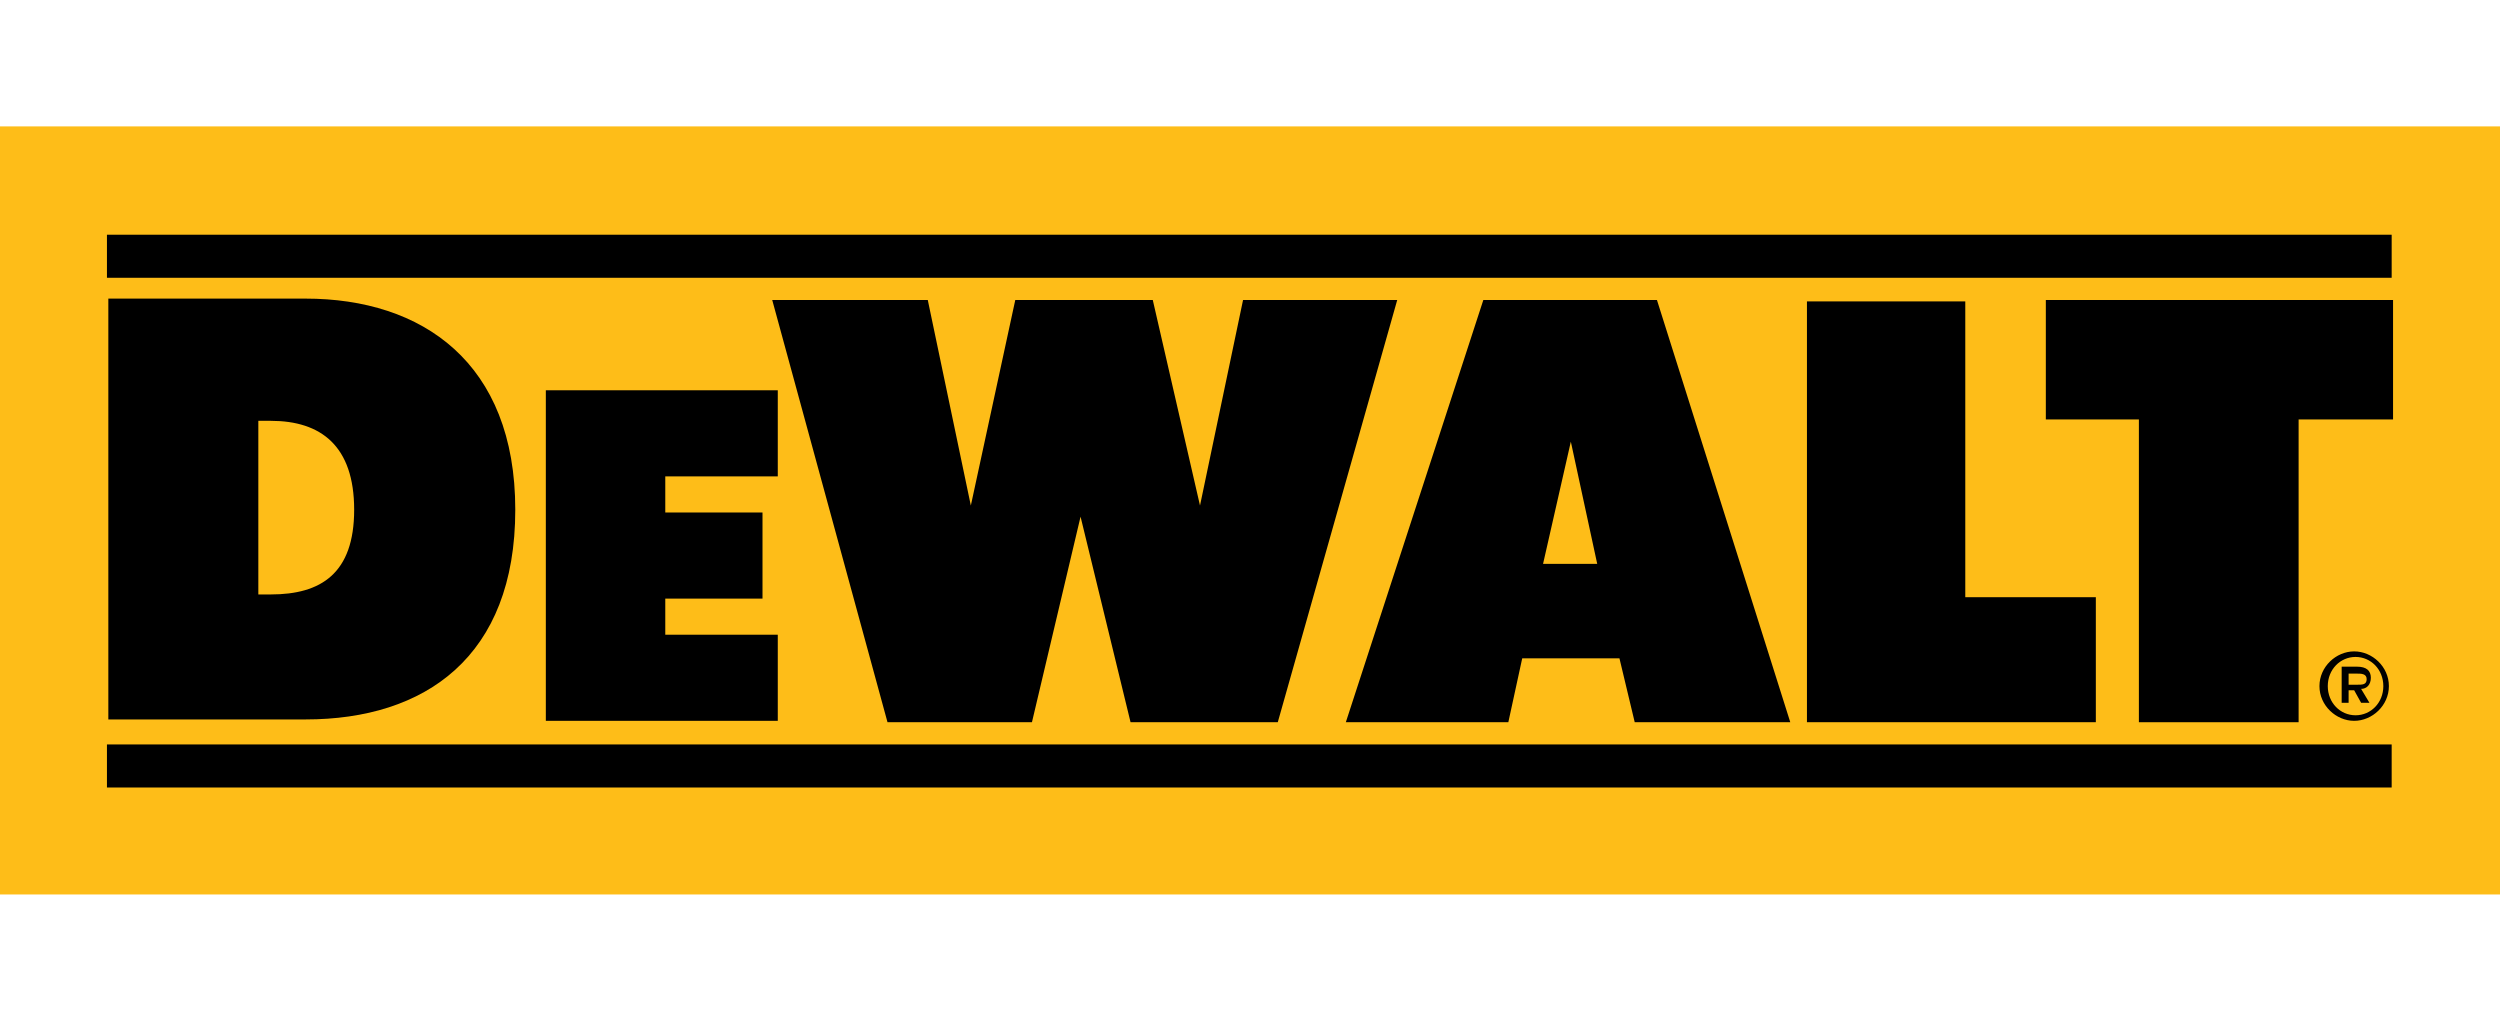<svg viewBox="0 0 180 73.6" version="1.1" xmlns="http://www.w3.org/2000/svg" data-name="Layer 1" id="Layer_1">
  <defs>
    <style>
      .cls-1 {
        fill: #000;
      }

      .cls-1, .cls-2 {
        stroke-width: 0px;
      }

      .cls-2 {
        fill: #febd18;
      }
    </style>
  </defs>
  <g id="layer1">
    <g id="g4899">
      <path d="M180,64.5V9.1S0,9.1,0,9.1v55.3h180" class="cls-2" id="path4490"></path>
      <path d="M7.7,16.9h164.5v3.1H7.7v-3.1Z" class="cls-1" id="path4494"></path>
      <path d="M7.7,53.6h164.5v3.1H7.7v-3.1Z" class="cls-1" id="path4496"></path>
      <path d="M147.3,21.6h25v8.6h-6.8v21.8h-11.5v-21.8h-6.7v-8.6" class="cls-1" id="path4500"></path>
      <path d="M130.1,21.6v30.4h20.8v-9h-9.4v-21.3h-11.4" class="cls-1" id="path4504"></path>
      <path d="M106.7,21.6h12.6l9.6,30.4h-11.2l-1.1-4.6h-7l-1,4.6h-11.7l9.9-30.4ZM111.1,40.6h3.9l-1.9-8.8-2,8.8" class="cls-1" id="path4508"></path>
      <path d="M100.7,21.6h-11.2l-3.1,14.8-3.4-14.8h-9.9l-3.2,14.8-3.1-14.8h-11.2l8.3,30.4h10.4l3.5-14.8,3.6,14.8h10.6l8.6-30.4" class="cls-1" id="path4512"></path>
      <path d="M39.3,28.1h16.7v6.2h-8.1v2.6h7v6.2h-7v2.6h8.1v6.2h-16.7v-23.9" class="cls-1" id="path4516"></path>
      <path d="M7.8,51.9v-30.4h14.2c8.4,0,15.1,4.6,15.1,15.2s-6.5,15.1-15.1,15.1H7.8ZM19.5,42.8c3.6,0,6-1.5,6-6.1s-2.4-6.4-6-6.4h-.9v12.5h.9" class="cls-1" id="path4520"></path>
      <path d="M167,49.4c0-1.4,1.2-2.5,2.5-2.5s2.5,1.1,2.5,2.5-1.2,2.5-2.5,2.5-2.5-1.1-2.5-2.5ZM169.6,51.5c1.1,0,2-.9,2-2.1s-.9-2.1-2-2.1-2,.9-2,2.1.9,2.1,2,2.1ZM169.1,49.7h.4l.5.9h.6l-.6-1c.4,0,.7-.3.7-.8s-.3-.8-1-.8h-1.1v2.6h.5v-.9ZM169.1,49.3v-.8h.6c.3,0,.7,0,.7.4s-.3.4-.7.4h-.6" class="cls-1" id="path4524"></path>
    </g>
  </g>
</svg>